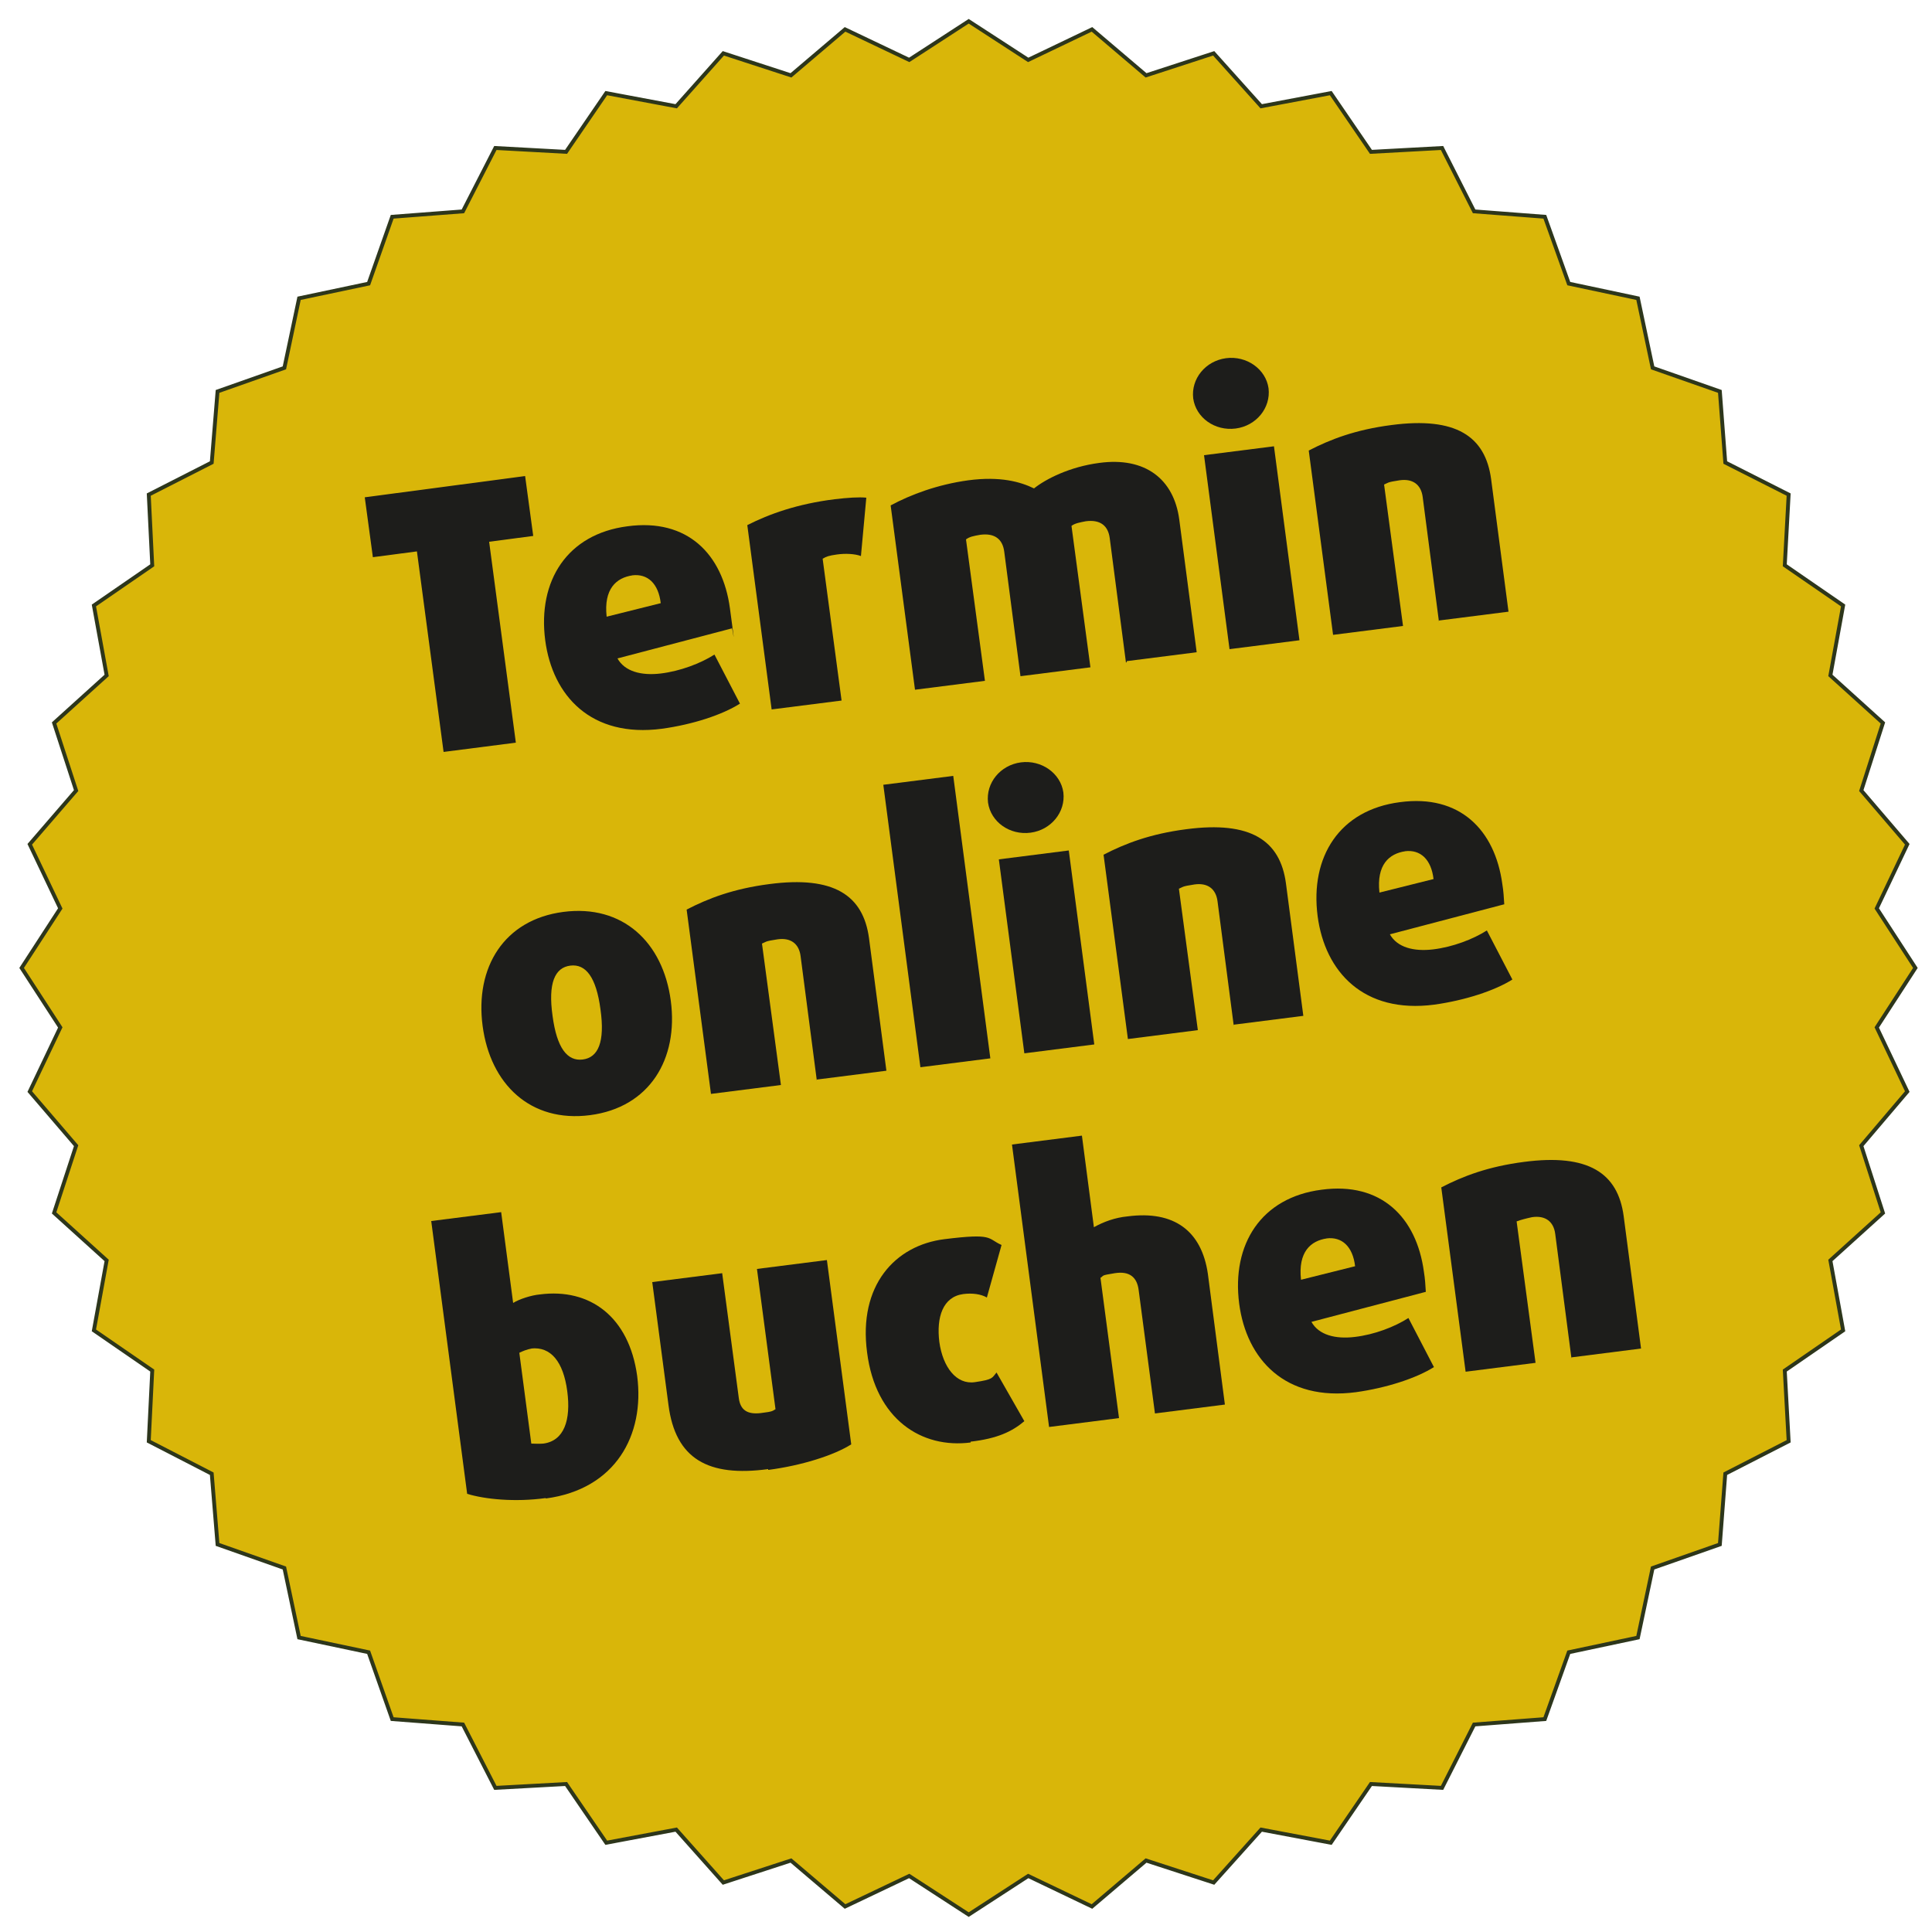 <?xml version="1.0" encoding="UTF-8"?> <svg xmlns="http://www.w3.org/2000/svg" id="Ebene_1" data-name="Ebene 1" version="1.1" viewBox="0 0 500 500"><defs><style> .cls-1 { fill: #d9b609; stroke: #2d361b; stroke-miterlimit: 10; } .cls-2 { fill: #1d1d1b; stroke-width: 0px; } </style></defs><polygon class="cls-1" points="250.7 495.5 235.3 485.5 218.7 493.4 204.7 481.5 187.2 487.2 175 473.5 156.9 476.9 146.5 461.7 128.2 462.7 119.8 446.3 101.5 444.9 95.4 427.6 77.4 423.8 73.6 405.8 56.3 399.7 54.8 381.4 38.5 373 39.4 354.7 24.3 344.3 27.6 326.2 14 313.9 19.7 296.5 7.7 282.5 15.6 265.9 5.6 250.5 15.6 235.1 7.7 218.5 19.7 204.6 14 187.1 27.6 174.8 24.3 156.7 39.4 146.3 38.5 128 54.8 119.7 56.3 101.3 73.6 95.2 77.4 77.2 95.4 73.4 101.5 56.1 119.8 54.7 128.2 38.3 146.5 39.3 156.9 24.1 175 27.5 187.2 13.8 204.7 19.5 218.7 7.6 235.3 15.5 250.7 5.5 266.1 15.5 282.6 7.6 296.6 19.5 314.1 13.8 326.4 27.5 344.4 24.1 354.8 39.3 373.2 38.3 381.5 54.7 399.8 56.1 406 73.4 423.9 77.2 427.7 95.2 445.1 101.3 446.5 119.7 462.9 128 461.9 146.3 477 156.7 473.7 174.8 487.3 187.1 481.7 204.6 493.6 218.5 485.7 235.1 495.7 250.5 485.7 265.9 493.6 282.5 481.7 296.5 487.3 313.9 473.7 326.2 477 344.3 461.9 354.7 462.9 373 446.5 381.4 445.1 399.7 427.7 405.8 423.9 423.8 406 427.6 399.8 444.9 381.5 446.3 373.2 462.7 354.8 461.7 344.4 476.9 326.4 473.5 314.1 487.2 296.6 481.5 282.6 493.4 266.1 485.5 250.7 495.5"></polygon><g><path class="cls-2" d="M126.6,140.3l6.9,51.9-18.7,2.4-6.9-51.9-11.4,1.5-2.1-15.5,41.5-5.5,2.1,15.5-11.4,1.5h0Z"></path><path class="cls-2" d="M189.5,162.6l-29.7,7.8c1.9,3.4,6.2,4.5,11.2,3.9s10.3-2.6,13.9-4.9l6.6,12.7c-4.6,2.9-12.2,5.4-20.2,6.5-18.3,2.4-28.3-8.5-30.2-22.9-2-15.4,5.7-27.5,21.3-29.5,15.5-2.1,24.6,7.2,26.5,21.2s.4,3.5.5,5.2h0ZM163.7,148.9c-4.2.6-7.5,3.5-6.7,10.7l14-3.5c-.6-5.1-3.4-7.7-7.4-7.2h0Z"></path><path class="cls-2" d="M222.8,143.9c-1.6-.6-4.1-.7-6.2-.4s-2.7.5-3.7,1.1l4.9,36.7-18.1,2.3-6.3-47.7c5.7-2.9,13-5.5,22.6-6.7,3.4-.4,6.3-.6,8.2-.4l-1.4,15.2v-.2h0Z"></path><path class="cls-2" d="M291.4,171.5l-4.2-32.2c-.4-3.2-2.4-4.9-6.2-4.4-1.5.3-2.8.5-3.7,1.2l4.9,36.6-18.1,2.3-4.2-32.2c-.4-3.2-2.4-4.9-6.2-4.4-1.7.3-2.8.5-3.7,1.2l4.9,36.6-18.1,2.3-6.3-47.7c5.2-2.8,12.1-5.4,20.1-6.5,8.3-1.1,13.5.4,17,2.1,3-2.4,9.2-5.6,16.9-6.6,11.8-1.6,19.3,4.1,20.7,14.7l4.5,34.3-18.1,2.3v.2l-.2.2Z"></path><path class="cls-2" d="M319.8,110.9c-5.4.7-10.3-2.8-11-7.8-.6-5.1,3.2-9.7,8.5-10.4s10.3,2.8,11,7.8c.6,5.1-3.2,9.7-8.5,10.4ZM318.2,168l-6.6-50.2,18.1-2.3,6.6,50.2-18.1,2.3Z"></path><path class="cls-2" d="M372.4,160.9l-4.2-32.2c-.4-3.3-2.6-4.9-6-4.4s-3,.7-4,1.1l4.9,36.6-18.1,2.3-6.3-47.7c5.6-2.9,12.1-5.4,21.4-6.6,16.7-2.2,24.3,2.9,25.8,14l4.5,34.3-18.1,2.3h.1v.3Z"></path><path class="cls-2" d="M152.7,288.6c-15.4,2-25.8-8-27.8-23.1s5.5-27.5,20.9-29.5,25.8,7.9,27.8,23-5.5,27.6-20.9,29.6h0ZM147.6,249.9c-4,.5-5.8,4.5-4.6,13,1.1,8.3,3.8,11.8,7.8,11.3s5.8-4.5,4.6-13c-1.1-8.3-3.8-11.8-7.8-11.3h0Z"></path><path class="cls-2" d="M211.4,279.7l-4.2-32.2c-.4-3.3-2.6-4.9-6-4.4s-3,.7-4,1.1l4.9,36.6-18.1,2.3-6.3-47.7c5.6-2.9,12.1-5.4,21.4-6.6,16.7-2.2,24.3,2.9,25.8,14l4.5,34.3-18.1,2.3h.1v.3Z"></path><path class="cls-2" d="M238.2,276.2l-9.6-73.1,18.1-2.3,9.6,73.1-18.1,2.3h0Z"></path><path class="cls-2" d="M266.7,215.5c-5.4.7-10.3-2.8-11-7.8-.6-5.1,3.2-9.7,8.5-10.4s10.3,2.8,11,7.8c.6,5.1-3.2,9.7-8.5,10.4ZM265.1,272.6l-6.6-50.2,18.1-2.3,6.6,50.2-18.1,2.3Z"></path><path class="cls-2" d="M319.3,265.5l-4.2-32.2c-.4-3.3-2.6-4.9-6-4.4s-3,.7-4,1.1l4.9,36.6-18.1,2.3-6.3-47.7c5.6-2.9,12.1-5.4,21.4-6.6,16.7-2.2,24.3,2.9,25.8,14l4.5,34.3-18.1,2.3h.1v.3Z"></path><path class="cls-2" d="M389.4,234l-29.7,7.8c1.9,3.4,6.2,4.5,11.2,3.9s10.3-2.6,13.9-4.9l6.6,12.7c-4.6,2.9-12.3,5.4-20.2,6.5-18.3,2.4-28.3-8.5-30.2-22.9-2-15.4,5.7-27.5,21.3-29.5,15.5-2.1,24.6,7.2,26.5,21.2.3,1.8.4,3.5.5,5.2h.1ZM363.7,220.3c-4.2.6-7.5,3.5-6.7,10.7l14-3.5c-.6-5.1-3.4-7.7-7.4-7.2h.1Z"></path><path class="cls-2" d="M141.2,387.7c-7.9,1.1-15.8.3-20.3-1.1l-9.3-70.6,18.1-2.3,3.1,23.5c1.6-1,4.7-2,6.9-2.2,13-1.7,23.1,5.8,25.2,21.1,2,15.3-5.6,29.3-23.6,31.7h0ZM137.6,349c-1.2.2-2.4.7-3.2,1.1l3.1,23.5c.6,0,2,.1,3.1,0,5.4-.7,7.2-6.1,6.2-13.6s-4.2-11.6-9.4-11h.2Z"></path><path class="cls-2" d="M198.8,380.2c-15.5,2.1-24-2.6-25.8-16.6l-4.2-31.8,18.1-2.3,4.3,32.3c.4,3.2,2.3,4.3,5.7,3.9s3-.6,3.8-1l-4.8-36.3,18.1-2.3,6.3,47.7c-4.6,2.9-13,5.5-21.4,6.6h-.1v-.2Z"></path><path class="cls-2" d="M251.3,373.3c-12.8,1.7-24.7-6-26.9-23.3-2.3-17.3,7.2-27.7,20-29.3s11-.2,14.8,1.5l-3.8,13.6c-1.5-.9-3.8-1.2-6.1-.9-5.3.7-7,6-6.2,12.4.9,6.5,4.4,11.1,9.2,10.4s4.4-1.1,5.6-2.5l7.2,12.6c-3.2,2.7-7,4.5-13.9,5.3h0v.2Z"></path><path class="cls-2" d="M298.9,365.8l-4.2-31.8c-.4-3.5-2.4-5.1-6.2-4.5s-2.7.6-3.7,1.2l4.8,36.3-18.1,2.3-9.6-73.1,18.1-2.3,3.1,23.7c2.5-1.4,5.5-2.5,8.7-2.8,12.1-1.6,19.2,3.8,20.8,14.9l4.4,33.8-18.1,2.3h0Z"></path><path class="cls-2" d="M369.1,334.3l-29.7,7.8c1.9,3.4,6.2,4.5,11.2,3.9,5.1-.6,10.3-2.6,13.9-4.9l6.6,12.7c-4.6,2.9-12.3,5.4-20.2,6.5-18.3,2.4-28.3-8.5-30.2-22.9-2-15.4,5.7-27.5,21.3-29.5,15.5-2.1,24.6,7.2,26.5,21.2.3,1.8.4,3.5.5,5.2h.1ZM343.4,320.5c-4.2.6-7.5,3.5-6.7,10.7l14-3.5c-.6-5.1-3.4-7.7-7.4-7.2h.1Z"></path><path class="cls-2" d="M406.7,351.6l-4.2-32.2c-.4-3.3-2.6-4.9-6-4.4-1.4.3-3,.7-4,1.1l4.9,36.6-18.1,2.3-6.3-47.7c5.6-2.9,12.1-5.4,21.4-6.6,16.7-2.2,24.3,2.9,25.8,14l4.5,34.3-18.1,2.3h.1v.3Z"></path></g></svg> 